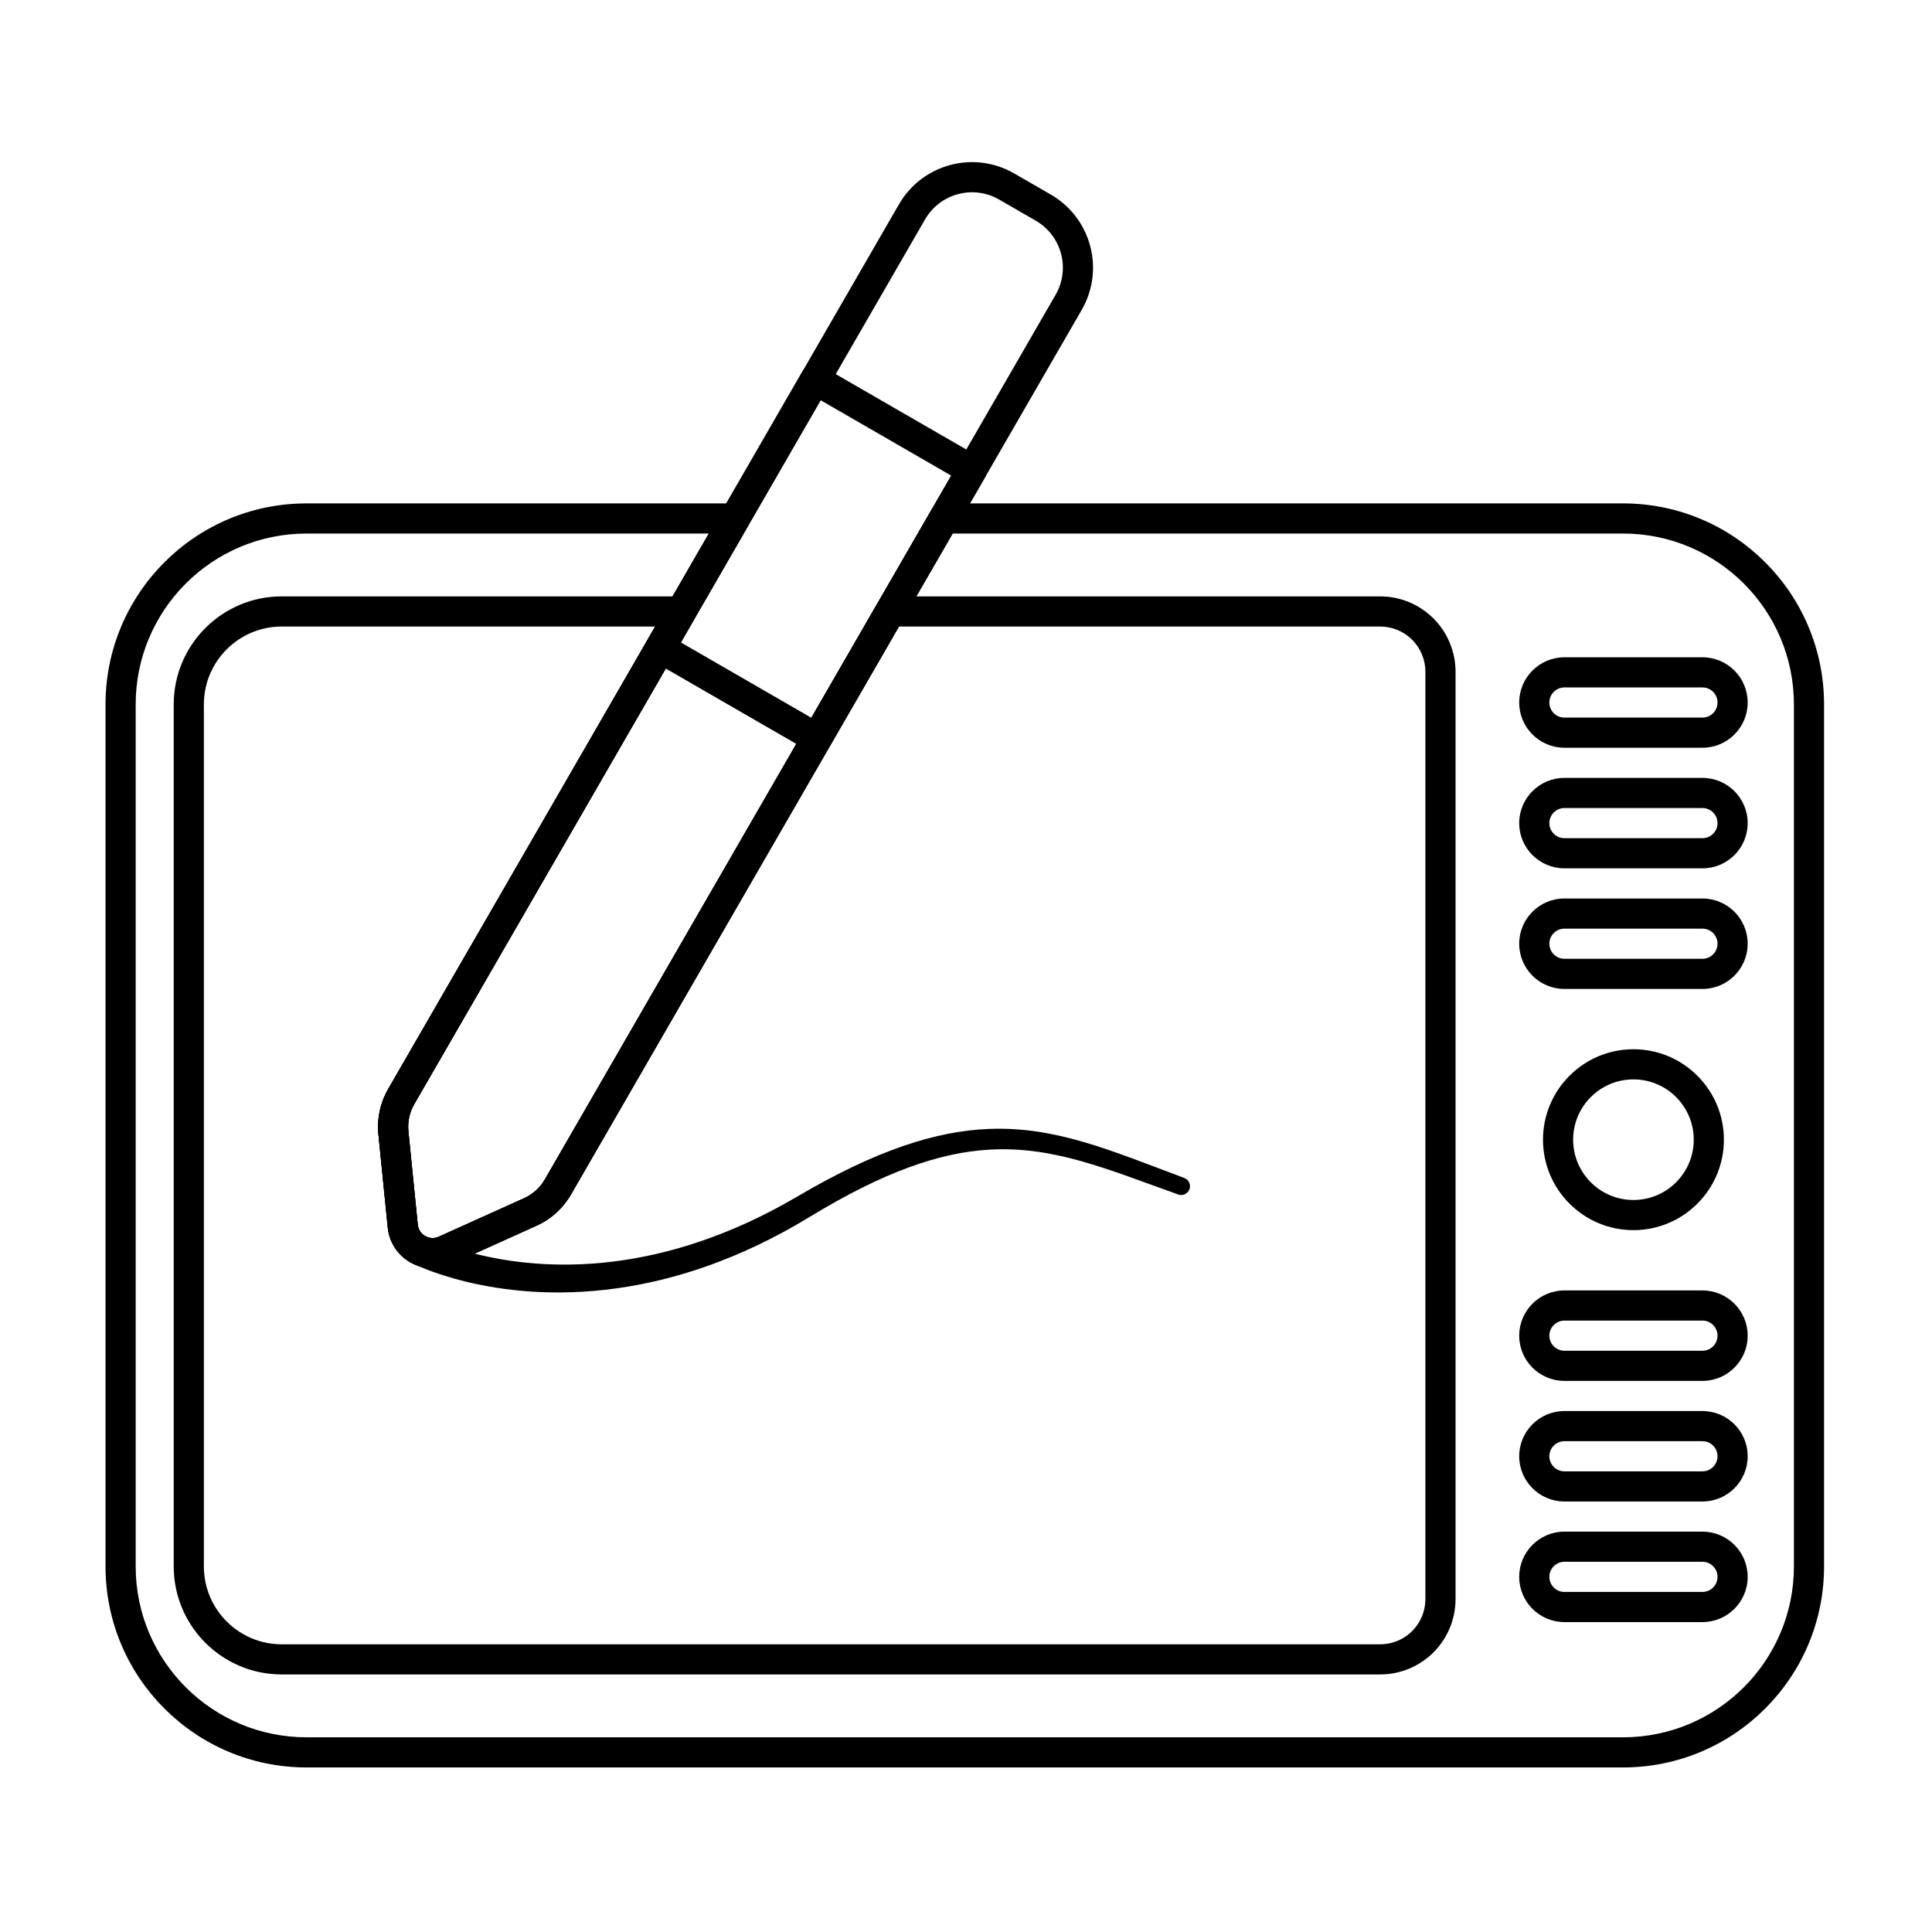 <svg clip-rule="evenodd" fill-rule="evenodd" height="512" stroke-linejoin="round" stroke-miterlimit="2" viewBox="0 0 267 267" width="512" xmlns="http://www.w3.org/2000/svg"><path d="m225.74 145.004c-6.899 0-12.5 5.601-12.5 12.5s5.601 12.5 12.5 12.5c6.898 0 12.5-5.601 12.5-12.5s-5.602-12.5-12.5-12.5zm0 4.166c4.599 0 8.333 3.734 8.333 8.334 0 4.599-3.734 8.333-8.333 8.333-4.6 0-8.334-3.734-8.334-8.333 0-4.6 3.734-8.334 8.334-8.334z"/><path d="m216.202 103.337h19.075c3.449 0 6.25-2.801 6.25-6.25s-2.801-6.25-6.25-6.25h-19.075c-3.449 0-6.25 2.801-6.25 6.25s2.801 6.25 6.25 6.25zm0-4.167c-1.15 0-2.083-.933-2.083-2.083s.934-2.083 2.083-2.083h19.075c1.15 0 2.083.933 2.083 2.083s-.933 2.083-2.083 2.083z"/><path d="m216.202 190.837h19.075c3.449 0 6.25-2.801 6.25-6.25s-2.801-6.25-6.25-6.25h-19.075c-3.449 0-6.25 2.801-6.25 6.25s2.801 6.25 6.25 6.25zm0-4.167c-1.15 0-2.083-.933-2.083-2.083s.934-2.083 2.083-2.083h19.075c1.15 0 2.083.933 2.083 2.083s-.933 2.083-2.083 2.083z"/><path d="m216.202 207.504h19.075c3.449 0 6.25-2.801 6.25-6.25 0-3.45-2.801-6.25-6.25-6.25h-19.075c-3.449 0-6.25 2.8-6.25 6.25 0 3.449 2.801 6.25 6.25 6.25zm0-4.167c-1.149 0-2.083-.934-2.083-2.083 0-1.15.934-2.084 2.083-2.084h19.075c1.15 0 2.083.934 2.083 2.084 0 1.149-.933 2.083-2.083 2.083z"/><path d="m216.202 224.17h19.075c3.449 0 6.25-2.8 6.25-6.25 0-3.449-2.801-6.25-6.25-6.25h-19.075c-3.449 0-6.25 2.801-6.25 6.25 0 3.45 2.801 6.25 6.25 6.25zm0-4.166c-1.149 0-2.083-.934-2.083-2.084 0-1.149.934-2.083 2.083-2.083h19.075c1.15 0 2.083.934 2.083 2.083 0 1.15-.933 2.084-2.083 2.084z"/><path d="m216.202 120.004h19.075c3.449 0 6.25-2.801 6.25-6.25 0-3.45-2.801-6.25-6.25-6.25h-19.075c-3.449 0-6.25 2.8-6.25 6.25 0 3.449 2.801 6.25 6.25 6.25zm0-4.167c-1.15 0-2.083-.934-2.083-2.083 0-1.15.934-2.084 2.083-2.084h19.075c1.15 0 2.083.934 2.083 2.084 0 1.149-.933 2.083-2.083 2.083z"/><path d="m216.202 136.67h19.075c3.449 0 6.25-2.8 6.25-6.25 0-3.449-2.801-6.25-6.25-6.25h-19.075c-3.449 0-6.25 2.801-6.25 6.25 0 3.45 2.801 6.25 6.25 6.25zm0-4.166c-1.15 0-2.083-.934-2.083-2.084 0-1.149.934-2.083 2.083-2.083h19.075c1.15 0 2.083.934 2.083 2.083 0 1.15-.933 2.084-2.083 2.084z"/><path d="m111.853 103.849c.996.575 2.271.234 2.846-.763l21.407-37.078c.575-.997.234-2.271-.762-2.846l-21.651-12.5c-.996-.575-2.271-.234-2.846.763l-21.407 37.078c-.575.996-.234 2.271.762 2.846zm.279-4.65-18.042-10.417s19.324-33.47 19.324-33.47 18.042 10.417 18.042 10.417z"/><path d="m149.491 42.825c3.221-5.58 1.309-12.715-4.271-15.937-1.656-.956-3.395-1.96-5.052-2.916-5.58-3.222-12.715-1.31-15.936 4.27l-70.594 122.271c-1.091 1.891-1.561 4.076-1.343 6.248.322 3.218.873 8.711 1.294 12.901.2 1.992 1.346 3.767 3.08 4.768 1.735 1.001 3.845 1.107 5.67.284 3.839-1.731 8.871-4.001 11.819-5.33 1.99-.897 3.648-2.397 4.739-4.287zm-3.609-2.083-70.593 122.271c-.655 1.135-1.65 2.034-2.844 2.573l-11.819 5.329c-.603.272-1.3.237-1.873-.093-.574-.331-.952-.918-1.018-1.576l-1.294-12.901c-.131-1.303.151-2.614.806-3.748l70.593-122.271c2.071-3.588 6.658-4.817 10.245-2.746 1.656.956 3.396 1.961 5.052 2.917 3.587 2.071 4.816 6.658 2.745 10.245z"/><path d="m123.023 82.419c-.745 0-1.432.397-1.805 1.042l-45.929 79.552c-.655 1.135-1.65 2.034-2.844 2.573l-11.819 5.329c-.603.272-1.3.237-1.873-.093-.574-.331-.952-.918-1.018-1.576l-1.294-12.901c-.131-1.303.151-2.614.806-3.748l38.712-67.053c.373-.644.373-1.439 0-2.083-.372-.645-1.06-1.042-1.804-1.042h-55.213c-8.248 0-14.934 6.687-14.934 14.935v119.12c0 8.248 6.686 14.934 14.934 14.934h151.796c2.763 0 5.412-1.097 7.366-3.051 1.953-1.953 3.051-4.603 3.051-7.365v-128.156c0-2.763-1.098-5.412-3.051-7.366-1.954-1.953-4.603-3.051-7.366-3.051zm1.203 4.167h66.512c1.658 0 3.247.658 4.42 1.83 1.172 1.172 1.83 2.762 1.83 4.42v128.156c0 1.657-.658 3.247-1.83 4.419-1.173 1.172-2.762 1.831-4.42 1.831-32.877 0-151.796 0-151.796 0-5.947 0-10.768-4.821-10.768-10.768 0-.001 0-119.12 0-119.12 0-5.947 4.821-10.768 10.768-10.768h51.605s-36.909 63.927-36.909 63.927c-1.091 1.891-1.561 4.076-1.343 6.248.322 3.218.873 8.711 1.294 12.901.2 1.992 1.346 3.767 3.08 4.768 1.735 1.001 3.845 1.107 5.67.284 3.839-1.731 8.871-4.001 11.819-5.33 1.99-.897 3.648-2.397 4.739-4.287z"/><path d="m130.442 69.568c-.744 0-1.432.397-1.804 1.041l-53.349 92.404c-.655 1.135-1.65 2.034-2.844 2.573l-11.819 5.329c-.603.272-1.3.237-1.873-.093-.574-.331-.952-.918-1.018-1.576l-1.294-12.901c-.131-1.303.151-2.614.806-3.748l46.132-79.904c.372-.645.372-1.439 0-2.084-.372-.644-1.06-1.041-1.804-1.041h-59.206c-15.345 0-27.786 12.44-27.786 27.786v119.12c0 15.345 12.441 27.786 27.786 27.785h181.928c15.346.001 27.786-12.44 27.786-27.785v-119.12c0-15.346-12.44-27.786-27.786-27.786zm1.203 4.166h92.652c13.045 0 23.62 10.575 23.62 23.619v119.121c0 13.044-10.575 23.619-23.62 23.619-36.159 0-145.768 0-181.928 0-13.044 0-23.619-10.575-23.619-23.619v-119.12c0-13.045 10.575-23.62 23.619-23.62h55.597c0 .001-44.328 76.779-44.328 76.779-1.091 1.891-1.561 4.076-1.343 6.248.322 3.218.873 8.711 1.294 12.901.2 1.992 1.346 3.767 3.08 4.768 1.735 1.001 3.845 1.107 5.67.284 3.839-1.731 8.871-4.001 11.819-5.33 1.99-.897 3.648-2.397 4.739-4.287z"/><path d="m56.731 174.464s11.287 5.988 28.508 3.581c7.809-1.092 16.864-3.908 26.634-9.856 10.354-6.304 18.044-8.918 24.868-9.31 8.899-.51 16.297 2.71 26.081 6.196.631.23 1.33-.095 1.56-.725s-.095-1.329-.725-1.559c-10.122-3.786-17.792-7.158-27.058-6.771-7.206.3-15.388 2.861-26.417 9.342-9.366 5.503-17.998 8.064-25.43 8.984-15.798 1.957-26.061-3.559-26.061-3.559-1.014-.541-2.277-.156-2.818.858-.541 1.015-.157 2.278.858 2.819z"/></svg>